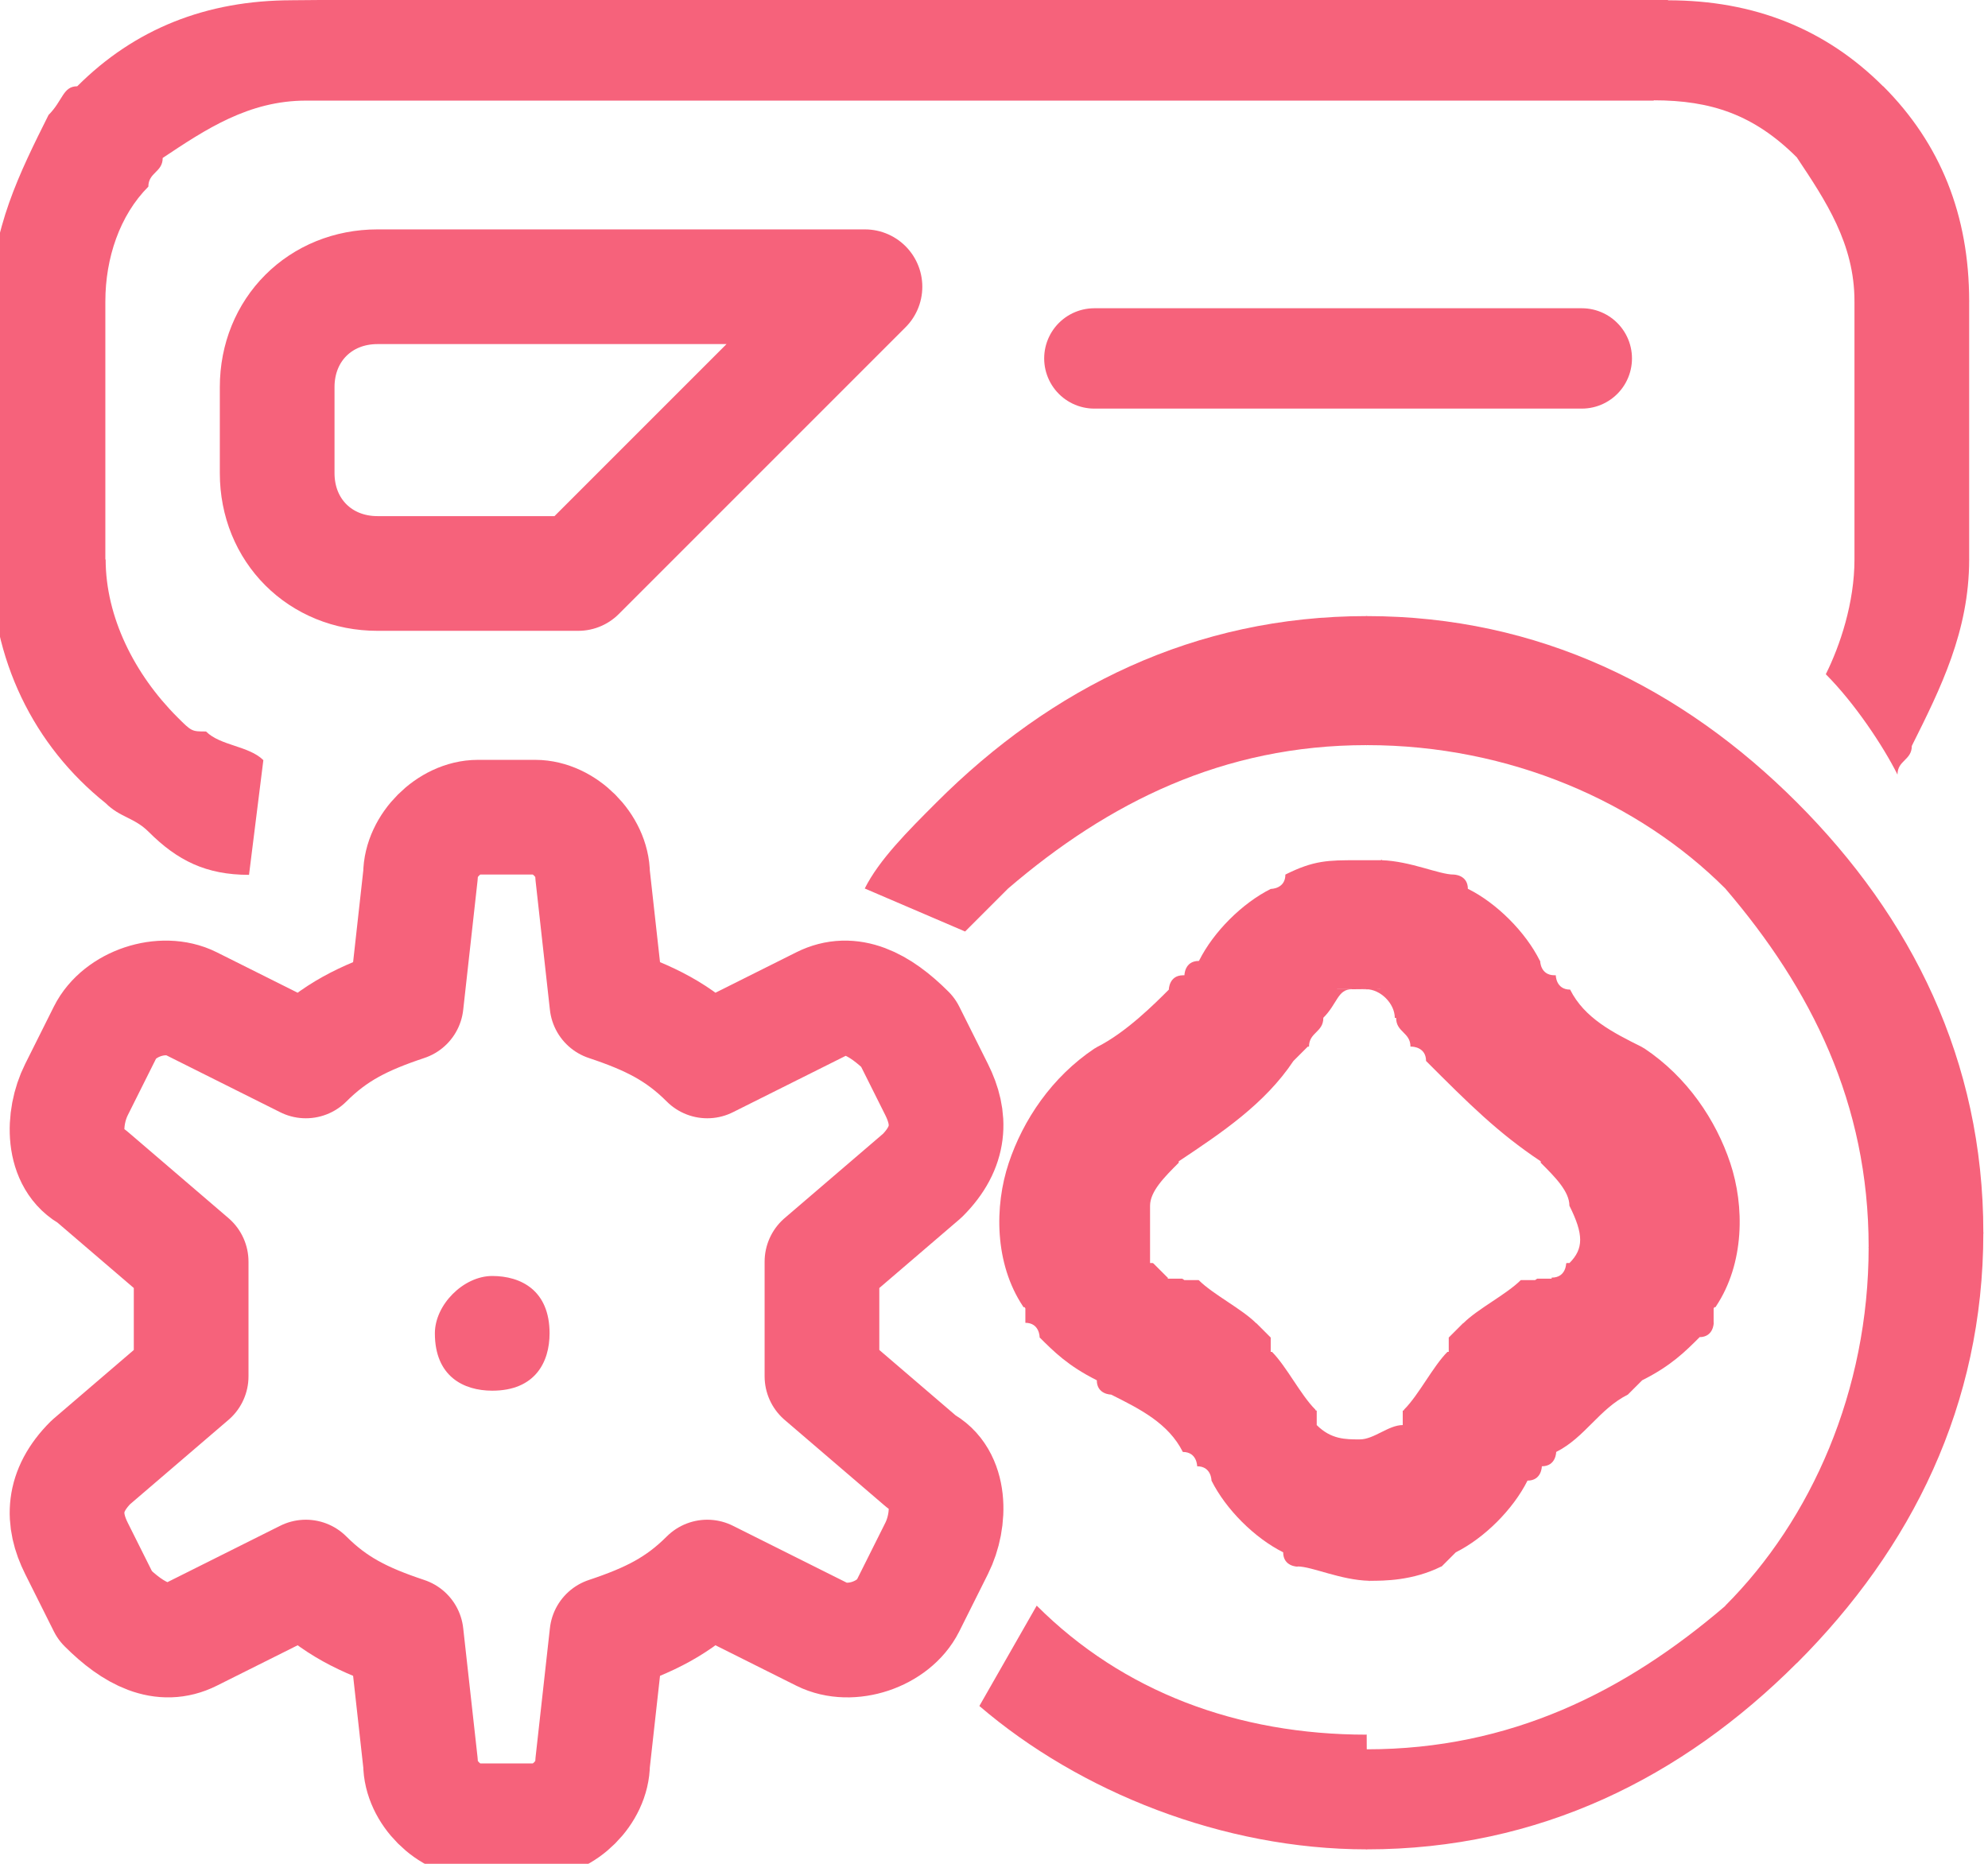 <?xml version="1.0" encoding="UTF-8"?>
<!DOCTYPE svg PUBLIC "-//W3C//DTD SVG 1.1//EN" "http://www.w3.org/Graphics/SVG/1.1/DTD/svg11.dtd">
<!-- Creator: CorelDRAW -->
<svg xmlns="http://www.w3.org/2000/svg" xml:space="preserve" width="48px" height="45px" style="shape-rendering:geometricPrecision; text-rendering:geometricPrecision; image-rendering:optimizeQuality; fill-rule:evenodd; clip-rule:evenodd"
viewBox="0 0 0.138 0.13"
 xmlns:xlink="http://www.w3.org/1999/xlink">
 <defs>
  <style type="text/css">
   <![CDATA[
    .str2 {stroke:#F6627B;stroke-width:0.007;stroke-linecap:round;stroke-linejoin:round}
    .str0 {stroke:#F6627B;stroke-width:0.008;stroke-linecap:round;stroke-linejoin:round}
    .str1 {stroke:#F6627B;stroke-width:0.008;stroke-linecap:round;stroke-linejoin:round}
    .fil1 {fill:none}
    .fil3 {fill:none;fill-rule:nonzero}
    .fil0 {fill:#F6627B}
    .fil2 {fill:#F6627B;fill-rule:nonzero}
   ]]>
  </style>
 </defs>
 <g id="Layer_x0020_1">
  <path class="fil0" d="M0.034 0.089c0.002,0 0.004,0.001 0.004,0.004 0,0.002 -0.001,0.004 -0.004,0.004 -0.002,0 -0.004,-0.001 -0.004,-0.004 0,-0.002 0.002,-0.004 0.004,-0.004z"/>
  <path class="fil1 str0" d="M0.013 0.092c0,-0.001 0,-0.003 0,-0.004l-0.007 -0.006c-0.002,-0.001 -0.002,-0.004 -0.001,-0.006l0.002 -0.004c0.001,-0.002 0.004,-0.003 0.006,-0.002l0.008 0.004c0.002,-0.002 0.004,-0.003 0.007,-0.004l0.001 -0.009c0,-0.002 0.002,-0.004 0.004,-0.004l0.004 0c0.002,0 0.004,0.002 0.004,0.004l0.001 0.009c0.003,0.001 0.005,0.002 0.007,0.004l0.008 -0.004c0.002,-0.001 0.004,0 0.006,0.002l0.002 0.004c0.001,0.002 0.001,0.004 -0.001,0.006l-0.007 0.006c0,0.001 0,0.003 0,0.004 0,0.001 -0,0.003 -0,0.004l0.007 0.006c0.002,0.001 0.002,0.004 0.001,0.006l-0.002 0.004c-0.001,0.002 -0.004,0.003 -0.006,0.002l-0.008 -0.004c-0.002,0.002 -0.004,0.003 -0.007,0.004l-0.001 0.009c-0,0.002 -0.002,0.004 -0.004,0.004l-0.004 0c-0.002,0 -0.004,-0.002 -0.004,-0.004l-0.001 -0.009c-0.003,-0.001 -0.005,-0.002 -0.007,-0.004l-0.008 0.004c-0.002,0.001 -0.004,0 -0.006,-0.002l-0.002 -0.004c-0.001,-0.002 -0.001,-0.004 0.001,-0.006l0.007 -0.006c-0,-0.001 -0,-0.002 -0,-0.004z"/>
  <path id="_207444208" class="fil2" d="M0.022 0l1.19836e-005 0 0.094 0 4.35766e-006 0 0 2.06989e-005c0.006,0 0.011,0.002 0.015,0.006l3.26825e-006 -1.08942e-005c0.004,0.004 0.006,0.009 0.006,0.015l1.74307e-005 0 0 1.08942e-005 -1.74307e-005 0 0 0.018 2.06989e-005 0 0 6.5365e-006 -2.06989e-005 0c0,0.005 -0.002,0.009 -0.004,0.013 -0,0.001 -0.001,0.001 -0.001,0.002 -0.001,-0.002 -0.003,-0.005 -0.005,-0.007 0.001,-0.002 0.002,-0.005 0.002,-0.008l-2.06989e-005 0 0 -6.5365e-006 2.06989e-005 0 0 -0.018 -2.06989e-005 0 0 -1.08942e-005 2.06989e-005 0c0,-0.004 -0.002,-0.007 -0.004,-0.01l0 -1.3073e-005c-0.003,-0.003 -0.006,-0.004 -0.01,-0.004l0 2.06989e-005 -4.35766e-006 0 -0.094 0c-0.004,0 -0.007,0.002 -0.01,0.004 -0,0.001 -0.001,0.001 -0.001,0.002 -0.002,0.002 -0.003,0.005 -0.003,0.008l2.06989e-005 0 0 3.26825e-006 -2.06989e-005 0 0 0.018 2.06989e-005 0c0,0.004 0.002,0.008 0.005,0.011 0.001,0.001 0.001,0.001 0.002,0.001 0.001,0.001 0.003,0.001 0.004,0.002l-0.001 0.008c-0.003,-0 -0.005,-0.001 -0.007,-0.003 -0.001,-0.001 -0.002,-0.001 -0.003,-0.002 -0.005,-0.004 -0.008,-0.01 -0.008,-0.017l1.74307e-005 0 0 -0.018 -2.06989e-005 0 0 -3.26825e-006 2.06989e-005 0c0,-0.005 0.002,-0.009 0.004,-0.013 0.001,-0.001 0.001,-0.002 0.002,-0.002 0.004,-0.004 0.009,-0.006 0.015,-0.006l-1.08942e-006 -1.08942e-006z"/>
  <path id="_390661248" class="fil2" d="M0.095 0.122l7.62591e-006 0 0 1.41624e-005c0.01,0 0.018,-0.004 0.025,-0.01l0 -1.63412e-005c0.006,-0.006 0.01,-0.015 0.01,-0.025l-1.41624e-005 0 0 -1.63412e-005 0 -8.71533e-006 1.41624e-005 0c0,-0.01 -0.004,-0.018 -0.01,-0.025 -0.006,-0.006 -0.015,-0.01 -0.025,-0.01l0 1.41624e-005 -1.41624e-005 0 -8.71533e-006 0 0 -1.41624e-005c-0.01,0 -0.018,0.004 -0.025,0.01 -0.001,0.001 -0.002,0.002 -0.003,0.003l-0.007 -0.003c0.001,-0.002 0.003,-0.004 0.005,-0.006 0.008,-0.008 0.018,-0.013 0.03,-0.013l0 -1.52518e-005 8.71533e-006 0 1.41624e-005 0 0 1.52518e-005c0.012,4.35766e-006 0.022,0.005 0.03,0.013 0.008,0.008 0.013,0.018 0.013,0.03l1.52518e-005 0 0 8.71533e-006 0 1.63412e-005 -1.52518e-005 0c-4.35766e-006,0.012 -0.005,0.022 -0.013,0.03l-4.35766e-006 -5.44708e-006c-0.008,0.008 -0.018,0.013 -0.03,0.013l0 -2.17883e-006 -1.08942e-006 2.17883e-006 0 1.52518e-005 -6.5365e-006 0 -1.63412e-005 0 0 -1.52518e-005c-0.01,-4.35766e-006 -0.02,-0.004 -0.027,-0.01l0.004 -0.007c0.006,0.006 0.014,0.009 0.023,0.009l0 -1.41624e-005 1.63412e-005 0 -1.08942e-006 0 1.08942e-006 0z"/>
  <path id="_219486832" class="fil2" d="M0.096 0.069l-2.6146e-005 0 -1.3073e-005 0c-8.71533e-005,0 -0,-1.08942e-006 -0,-7.62591e-006 -0.001,3.81296e-005 -0.001,0 -0.002,0 -0,7.19014e-005 -0,0 -0,0l3.26825e-006 5.44708e-006c-0.001,0 -0.001,0.001 -0.002,0.002l-0 0 7.62591e-006 4.35766e-006c-0,0.001 -0.001,0.001 -0.001,0.002l-8.60639e-005 0c-0,0 -0.001,0.001 -0.001,0.001 -0.002,0.003 -0.005,0.005 -0.008,0.007l-0 9.6958e-005 0 1.08942e-006c-0.001,0.001 -0.002,0.002 -0.002,0.003 -0,0.001 -0,0.002 0,0.004l7.62591e-006 -4.35766e-006 8.93321e-005 0c7.62591e-005,0 0,0 0,0l9.47792e-005 0 1.3073e-005 2.06989e-005 4.35766e-006 -3.26825e-006c7.73485e-005,0 0,0 0,0l4.35766e-006 8.71533e-006 1.19836e-005 -8.71533e-006c0,0 0.001,0.001 0.001,0.001 9.91368e-005,4.90237e-005 0,0 0,0l3.26825e-006 -3.26825e-006 1.08942e-005 6.5365e-006 0 7.29909e-005 3.26825e-006 -4.35766e-006 0.001 0 5.12025e-005 3.37719e-005 1.08942e-006 0 5.33814e-005 3.48613e-005 6.5365e-006 5.44708e-006 1.74307e-005 1.3073e-005 3.26825e-006 2.17883e-006 1.52518e-005 1.08942e-005c0,0 0,0 0.001,0 0.001,0.001 0.003,0.002 0.004,0.003l7.62591e-006 8.71533e-006 7.62591e-006 -8.71533e-006 1.08942e-005 8.71533e-006c0,0 0,0 0.001,0.001 7.40803e-005,7.84379e-005 0,0 0,0l0 0.001 9.04215e-005 0c0.001,0.001 0.002,0.003 0.003,0.004l0 0 5.44708e-006 -3.26825e-006 5.2292e-005 9.58686e-005 5.55602e-005 0 0 1.08942e-006 5.44708e-006 1.08942e-005c9.15109e-005,0 0,0 0,0 0,0 0,0 0,0.001 0.001,0.001 0.002,0.001 0.003,0.001 0.001,-0 0.002,-0.001 0.003,-0.001 0,-0 0,-0 0,-0.001 0,-0 0,-0 0,-0l4.35766e-006 -1.08942e-005 0 -1.08942e-006 5.55602e-005 -0 5.33814e-005 -9.58686e-005 4.35766e-006 3.26825e-006 0 -0c0.001,-0.001 0.002,-0.003 0.003,-0.004l9.15109e-005 -0 0 -0.001c6.75438e-005,-8.27956e-005 0,-0 0,-0 0,-0 0.001,-0.001 0.001,-0.001l9.80474e-006 -8.71533e-006 8.71533e-006 8.71533e-006 7.62591e-006 -8.71533e-006c0.001,-0.001 0.003,-0.002 0.004,-0.003 0,-0 0,-0 0.001,-0l1.52518e-005 -1.08942e-005 3.26825e-006 -2.17883e-006 1.74307e-005 -1.3073e-005 7.62591e-006 -5.44708e-006 5.2292e-005 -3.48613e-005 1.08942e-006 0 5.12025e-005 -3.37719e-005 0.001 -0 3.26825e-006 4.35766e-006 0 -7.29909e-005 1.08942e-005 -6.5365e-006 3.26825e-006 3.26825e-006c9.26004e-005,-5.44708e-005 0,-0 0,-0 0.001,-0 0.001,-0.001 0.001,-0.001l1.08942e-005 8.71533e-006 6.5365e-006 -8.71533e-006c3.26825e-005,-4.46661e-005 9.15109e-005,-0 0,-0l6.5365e-006 3.26825e-006 1.08942e-005 -2.06989e-005 9.47792e-005 -0c5.99179e-005,-0 0,-0 0,-0l9.15109e-005 -0 5.44708e-006 4.35766e-006c0.001,-0.001 0.001,-0.002 0,-0.004 -0,-0.001 -0.001,-0.002 -0.002,-0.003l0 -1.08942e-006 -0 -9.6958e-005c-0.003,-0.002 -0.005,-0.004 -0.008,-0.007 -0,-0.001 -0.001,-0.001 -0.001,-0.001l-8.71533e-005 -0c-0,-0.001 -0.001,-0.001 -0.001,-0.002l6.5365e-006 -4.35766e-006 -9.91368e-005 -0c-0,-0.001 -0.001,-0.002 -0.002,-0.002l2.17883e-006 -5.44708e-006c-0,-8.71533e-005 -0,-0 -0,-0 -0.001,-0 -0.001,-0 -0.002,-0 -8.60639e-005,6.5365e-006 -0,7.62591e-006 -0,7.62591e-006l-1.52518e-005 0 4.35766e-006 0 -5.44708e-006 0zm-0 -0.009c0,-1.63412e-005 0,-2.50566e-005 0,-2.83248e-005l0 -1.08942e-006 1.3073e-005 0 2.6146e-005 0 1.41624e-005 0 0 1.08942e-006c0,2.17883e-006 0,1.19836e-005 0,2.83248e-005 0.002,6.64544e-005 0.004,0.001 0.005,0.001 0,0 0.001,0 0.001,0.001l1.08942e-005 7.62591e-006 5.44708e-006 -7.62591e-006c0.002,0.001 0.004,0.003 0.005,0.005l1.08942e-006 -2.17883e-006 6.5365e-006 1.08942e-005 1.19836e-005 1.96095e-005 7.62591e-006 -3.26825e-006c0,0 0,0.001 0.001,0.001l8.93321e-005 0c0,0 0,0.001 0.001,0.001 0.001,0.002 0.003,0.003 0.005,0.004l5.2292e-005 3.37719e-005 8.27956e-005 4.90237e-005 3.37719e-005 1.96095e-005 2.17883e-006 -4.35766e-006c0.003,0.002 0.005,0.005 0.006,0.008 0.001,0.003 0.001,0.007 -0.001,0.01l-2.83248e-005 4.68449e-005 1.08942e-005 5.44708e-006 -9.15109e-005 0 -5.2292e-005 8.60639e-005c-0,0 -0,0 -0,0.001l6.5365e-006 4.35766e-006c-0,0 -0,0.001 -0.001,0.001l1.08942e-005 7.62591e-006c-0.001,0.001 -0.002,0.002 -0.004,0.003 -0,0 -0,0 -0.001,0.001 -0.002,0.001 -0.003,0.003 -0.005,0.004 -0,0 -0,0.001 -0.001,0.001 -0,0 -0,0.001 -0.001,0.001 -0.001,0.002 -0.003,0.004 -0.005,0.005 -0,0 -0.001,0.001 -0.001,0.001l-7.62591e-006 -1.3073e-005c-0.002,0.001 -0.004,0.001 -0.005,0.001 -9.58686e-005,6.5365e-006 -0,1.08942e-005 -0,1.08942e-005l0 9.80474e-006 -1.41624e-005 0 0 -9.80474e-006 -0 -6.5365e-006 -0 6.5365e-006 0 9.80474e-006 -1.3073e-005 0 0 -9.80474e-006c-9.91368e-005,0 -0,-3.26825e-006 -0,-1.08942e-005 -0.002,-4.57555e-005 -0.004,-0.001 -0.005,-0.001l-7.62591e-006 1.3073e-005c-0,-0 -0.001,-0 -0.001,-0.001 -0.002,-0.001 -0.004,-0.003 -0.005,-0.005 -0,-0 -0,-0.001 -0.001,-0.001 -0,-0 -0,-0.001 -0.001,-0.001 -0.001,-0.002 -0.003,-0.003 -0.005,-0.004 -0,-0 -0.001,-0 -0.001,-0.001 -0.002,-0.001 -0.003,-0.002 -0.004,-0.003l1.19836e-005 -7.62591e-006c-0,-0 -0,-0.001 -0.001,-0.001l5.44708e-006 -4.35766e-006c-0,-0 -0,-0 -0,-0.001l-5.33814e-005 -8.60639e-005 -9.04215e-005 -0 1.08942e-005 -5.44708e-006 -2.94142e-005 -4.68449e-005c-0.002,-0.003 -0.002,-0.007 -0.001,-0.01 0.001,-0.003 0.003,-0.006 0.006,-0.008l2.17883e-006 4.35766e-006 3.26825e-005 -1.96095e-005 8.27956e-005 -4.90237e-005 5.2292e-005 -3.37719e-005c0.002,-0.001 0.004,-0.003 0.005,-0.004 0,-0 0,-0.001 0.001,-0.001l8.82427e-005 -0c0,-0 0,-0.001 0.001,-0.001l5.44708e-006 3.26825e-006 1.19836e-005 -1.96095e-005 5.44708e-006 -1.08942e-005 1.08942e-006 2.17883e-006c0.001,-0.002 0.003,-0.004 0.005,-0.005l6.5365e-006 7.62591e-006 1.08942e-005 -7.62591e-006c0,-0 0.001,-0 0.001,-0.001 0.002,-0.001 0.003,-0.001 0.005,-0.001l-2.17883e-006 0 -5.44708e-006 0z"/>
  <path id="_202723584" class="fil3 str1" d="M0.026 0.02c-0.004,0 -0.007,0.003 -0.007,0.007l0 0.006c0,0.004 0.003,0.007 0.007,0.007l0.014 0 0.02 -0.02 -0.033 0 0 0 0 -1.08942e-006 -1.08942e-006 1.08942e-006z"/>
  <line id="_390292928" class="fil3 str2" x1="0.076" y1="0.025" x2="0.11" y2= "0.025" />
 </g>
</svg>
